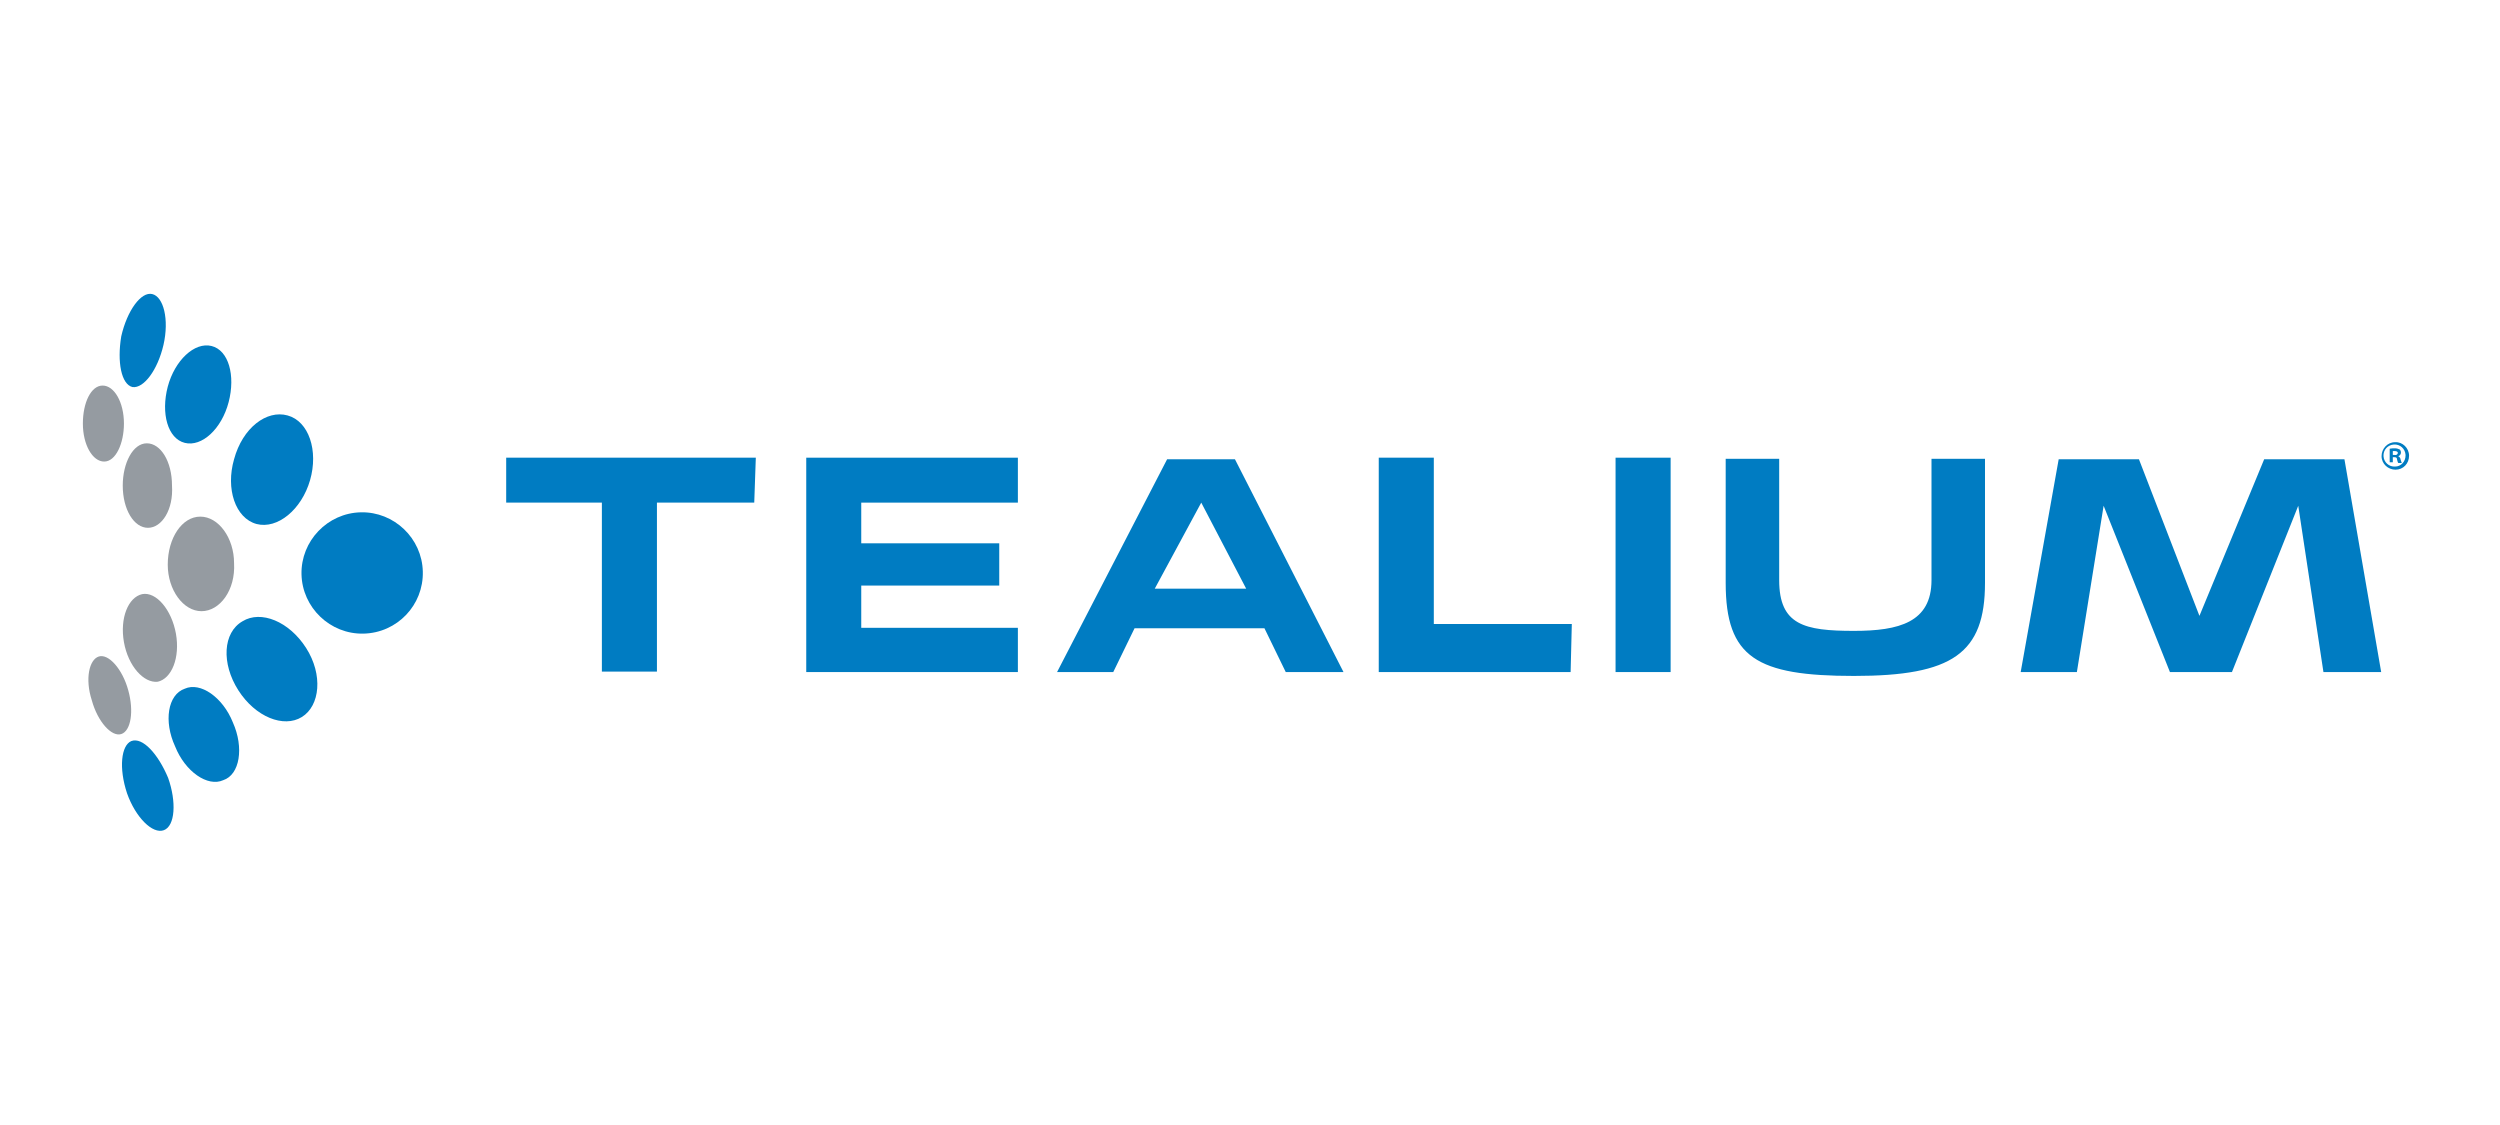 <?xml version="1.0" encoding="utf-8"?>
<!-- Generator: Adobe Illustrator 25.0.1, SVG Export Plug-In . SVG Version: 6.00 Build 0)  -->
<svg version="1.1" id="Ebene_1" xmlns="http://www.w3.org/2000/svg" xmlns:xlink="http://www.w3.org/1999/xlink" x="0px" y="0px"
	 viewBox="0 0 400 180" style="enable-background:new 0 0 400 180;" xml:space="preserve">
<style type="text/css">
	.st0{fill:#959BA1;}
	.st1{fill:#007CC2;}
</style>
<g>
	<g>
		<path class="st0" d="M37.45,90.1c0-4.03-2.48-7.44-5.4-7.44s-5.21,3.41-5.21,7.69c0,4.03,2.48,7.44,5.4,7.44
			S37.7,94.44,37.45,90.1z"/>
		<path class="st0" d="M19.83,102.75c-0.68-3.85,0.68-7.19,2.92-7.69c2.23-0.43,4.71,2.48,5.4,6.33c0.68,3.85-0.68,7.19-2.92,7.69
			C23,109.32,20.52,106.6,19.83,102.75z"/>
		<path class="st0" d="M20.52,110.44c-0.93-3.41-3.16-5.89-4.71-5.4s-2.23,3.6-1.12,7.01c0.93,3.41,3.16,5.89,4.71,5.4
			C20.95,116.95,21.45,113.79,20.52,110.44z"/>
		<path class="st0" d="M27.52,77.69c0-3.85-1.8-6.76-4.03-6.76s-3.85,3.16-3.85,6.76c0,3.85,1.8,6.76,4.03,6.76
			S27.77,81.54,27.52,77.69z"/>
		<path class="st0" d="M19.83,67.77c0-3.41-1.55-6.08-3.41-6.08c-1.86,0-3.16,2.73-3.16,6.08c0,3.41,1.55,6.08,3.41,6.08
			S19.83,70.93,19.83,67.77z"/>
	</g>
	<path class="st1" d="M67.65,91.46c-0.12-5.33-4.59-9.61-9.92-9.49s-9.61,4.59-9.49,9.92c0.12,5.33,4.59,9.61,9.92,9.49
		C63.56,101.26,67.78,96.8,67.65,91.46z"/>
	<path class="st1" d="M38.81,99.4c2.92-1.8,7.44,0,10.17,4.28s2.23,9.24-0.68,11.04s-7.44,0-10.17-4.28
		C35.4,106.16,35.65,101.2,38.81,99.4z"/>
	<path class="st1" d="M29.57,110.19c2.48-1.12,6.08,1.36,7.69,5.4c1.8,4.03,1.12,8.37-1.55,9.24c-2.48,1.12-6.08-1.36-7.69-5.4
		C26.16,115.4,26.84,111.12,29.57,110.19z"/>
	<path class="st1" d="M21.01,118.57c1.8-0.68,4.28,2.05,5.89,5.89c1.36,3.85,1.12,7.69-0.68,8.37c-1.8,0.68-4.53-2.05-5.89-5.89
		C18.97,122.85,19.4,119.25,21.01,118.57z"/>
	<path class="st1" d="M46.01,66.47c3.41,0.93,4.96,5.64,3.6,10.36c-1.36,4.71-5.21,7.88-8.56,7.01c-3.41-0.93-4.96-5.64-3.6-10.36
		C38.81,68.45,42.66,65.54,46.01,66.47z"/>
	<path class="st1" d="M33.85,55.36c2.73,0.68,3.85,4.71,2.73,8.99c-1.12,4.28-4.28,7.19-7.01,6.51c-2.73-0.68-3.85-4.71-2.73-8.99
		C27.96,57.66,31.12,54.68,33.85,55.36z"/>
	<path class="st1" d="M24.36,47.05c1.8,0.43,2.73,4.03,1.8,8.12c-0.93,4.03-3.16,7.01-4.96,6.76c-1.8-0.43-2.48-4.03-1.8-8.12
		C20.33,49.72,22.56,46.62,24.36,47.05z"/>
	<path class="st1" d="M120.68,80.42h-15.57v27.04h-8.81V80.42H80.99v-7.19h39.94L120.68,80.42z"/>
	<path class="st1" d="M162.86,107.53h-33.86v-34.3h33.86v7.19H137.8v6.51h22.08v6.76H137.8v6.76h25.06V107.53z"/>
	<path class="st1" d="M214.96,107.53h-9.24l-3.41-7.01h-20.78l-3.41,7.01h-8.99l17.61-34.05h10.85L214.96,107.53z M199.39,94.19
		l-7.19-13.77l-7.44,13.77H199.39z"/>
	<path class="st1" d="M251.3,107.53h-30.7v-34.3h8.81v26.61h22.08C251.49,99.83,251.3,107.53,251.3,107.53z"/>
	<path class="st1" d="M267.3,107.53h-8.81v-34.3h8.81V107.53z"/>
	<path class="st1" d="M317.6,93.26c0,11.29-5.21,14.89-20.96,14.89c-15.57,0-20.53-2.92-20.53-14.89V73.41h8.56v19.41
		c0,7.19,4.03,8.12,11.97,8.12c7.19,0,12.4-1.36,12.4-8.12V73.41h8.56L317.6,93.26L317.6,93.26z"/>
	<path class="st1" d="M380.99,107.53h-9.24l-4.03-26.61l-10.61,26.61h-9.92l-10.61-26.61l-4.28,26.61h-8.99l6.08-34.05h12.84
		l9.68,25.06l10.36-25.06h12.84L380.99,107.53z"/>
	<g>
		<path class="st1" d="M383.22,70.75c-1.24,0-2.17,1.05-2.17,2.23c0,1.24,1.05,2.17,2.23,2.17c1.24,0,2.17-0.99,2.17-2.23
			C385.45,71.68,384.4,70.68,383.22,70.75L383.22,70.75z M383.22,74.65c-0.99,0.06-1.8-0.68-1.86-1.67
			c-0.06-0.99,0.68-1.8,1.67-1.86c0.99-0.06,1.8,0.68,1.86,1.67v0.06C384.9,73.85,384.15,74.65,383.22,74.65L383.22,74.65
			L383.22,74.65z"/>
		<path class="st1" d="M383.72,72.98L383.72,72.98c0.25-0.06,0.43-0.31,0.43-0.56c0-0.19-0.06-0.37-0.19-0.5
			c-0.25-0.12-0.5-0.19-0.74-0.19c-0.31,0-0.56,0-0.87,0.06v2.17h0.5v-0.81h0.25c0.31,0,0.43,0.12,0.43,0.37
			c0.06,0.19,0.06,0.37,0.19,0.56h0.56c-0.06-0.19-0.12-0.37-0.19-0.56C384.09,73.29,383.9,73.1,383.72,72.98z M383.1,72.79h-0.25
			v-0.62c0.06,0,0.19,0,0.31,0c0.31,0,0.5,0.12,0.5,0.31C383.59,72.73,383.41,72.86,383.1,72.79L383.1,72.79z"/>
	</g>
</g>
</svg>
